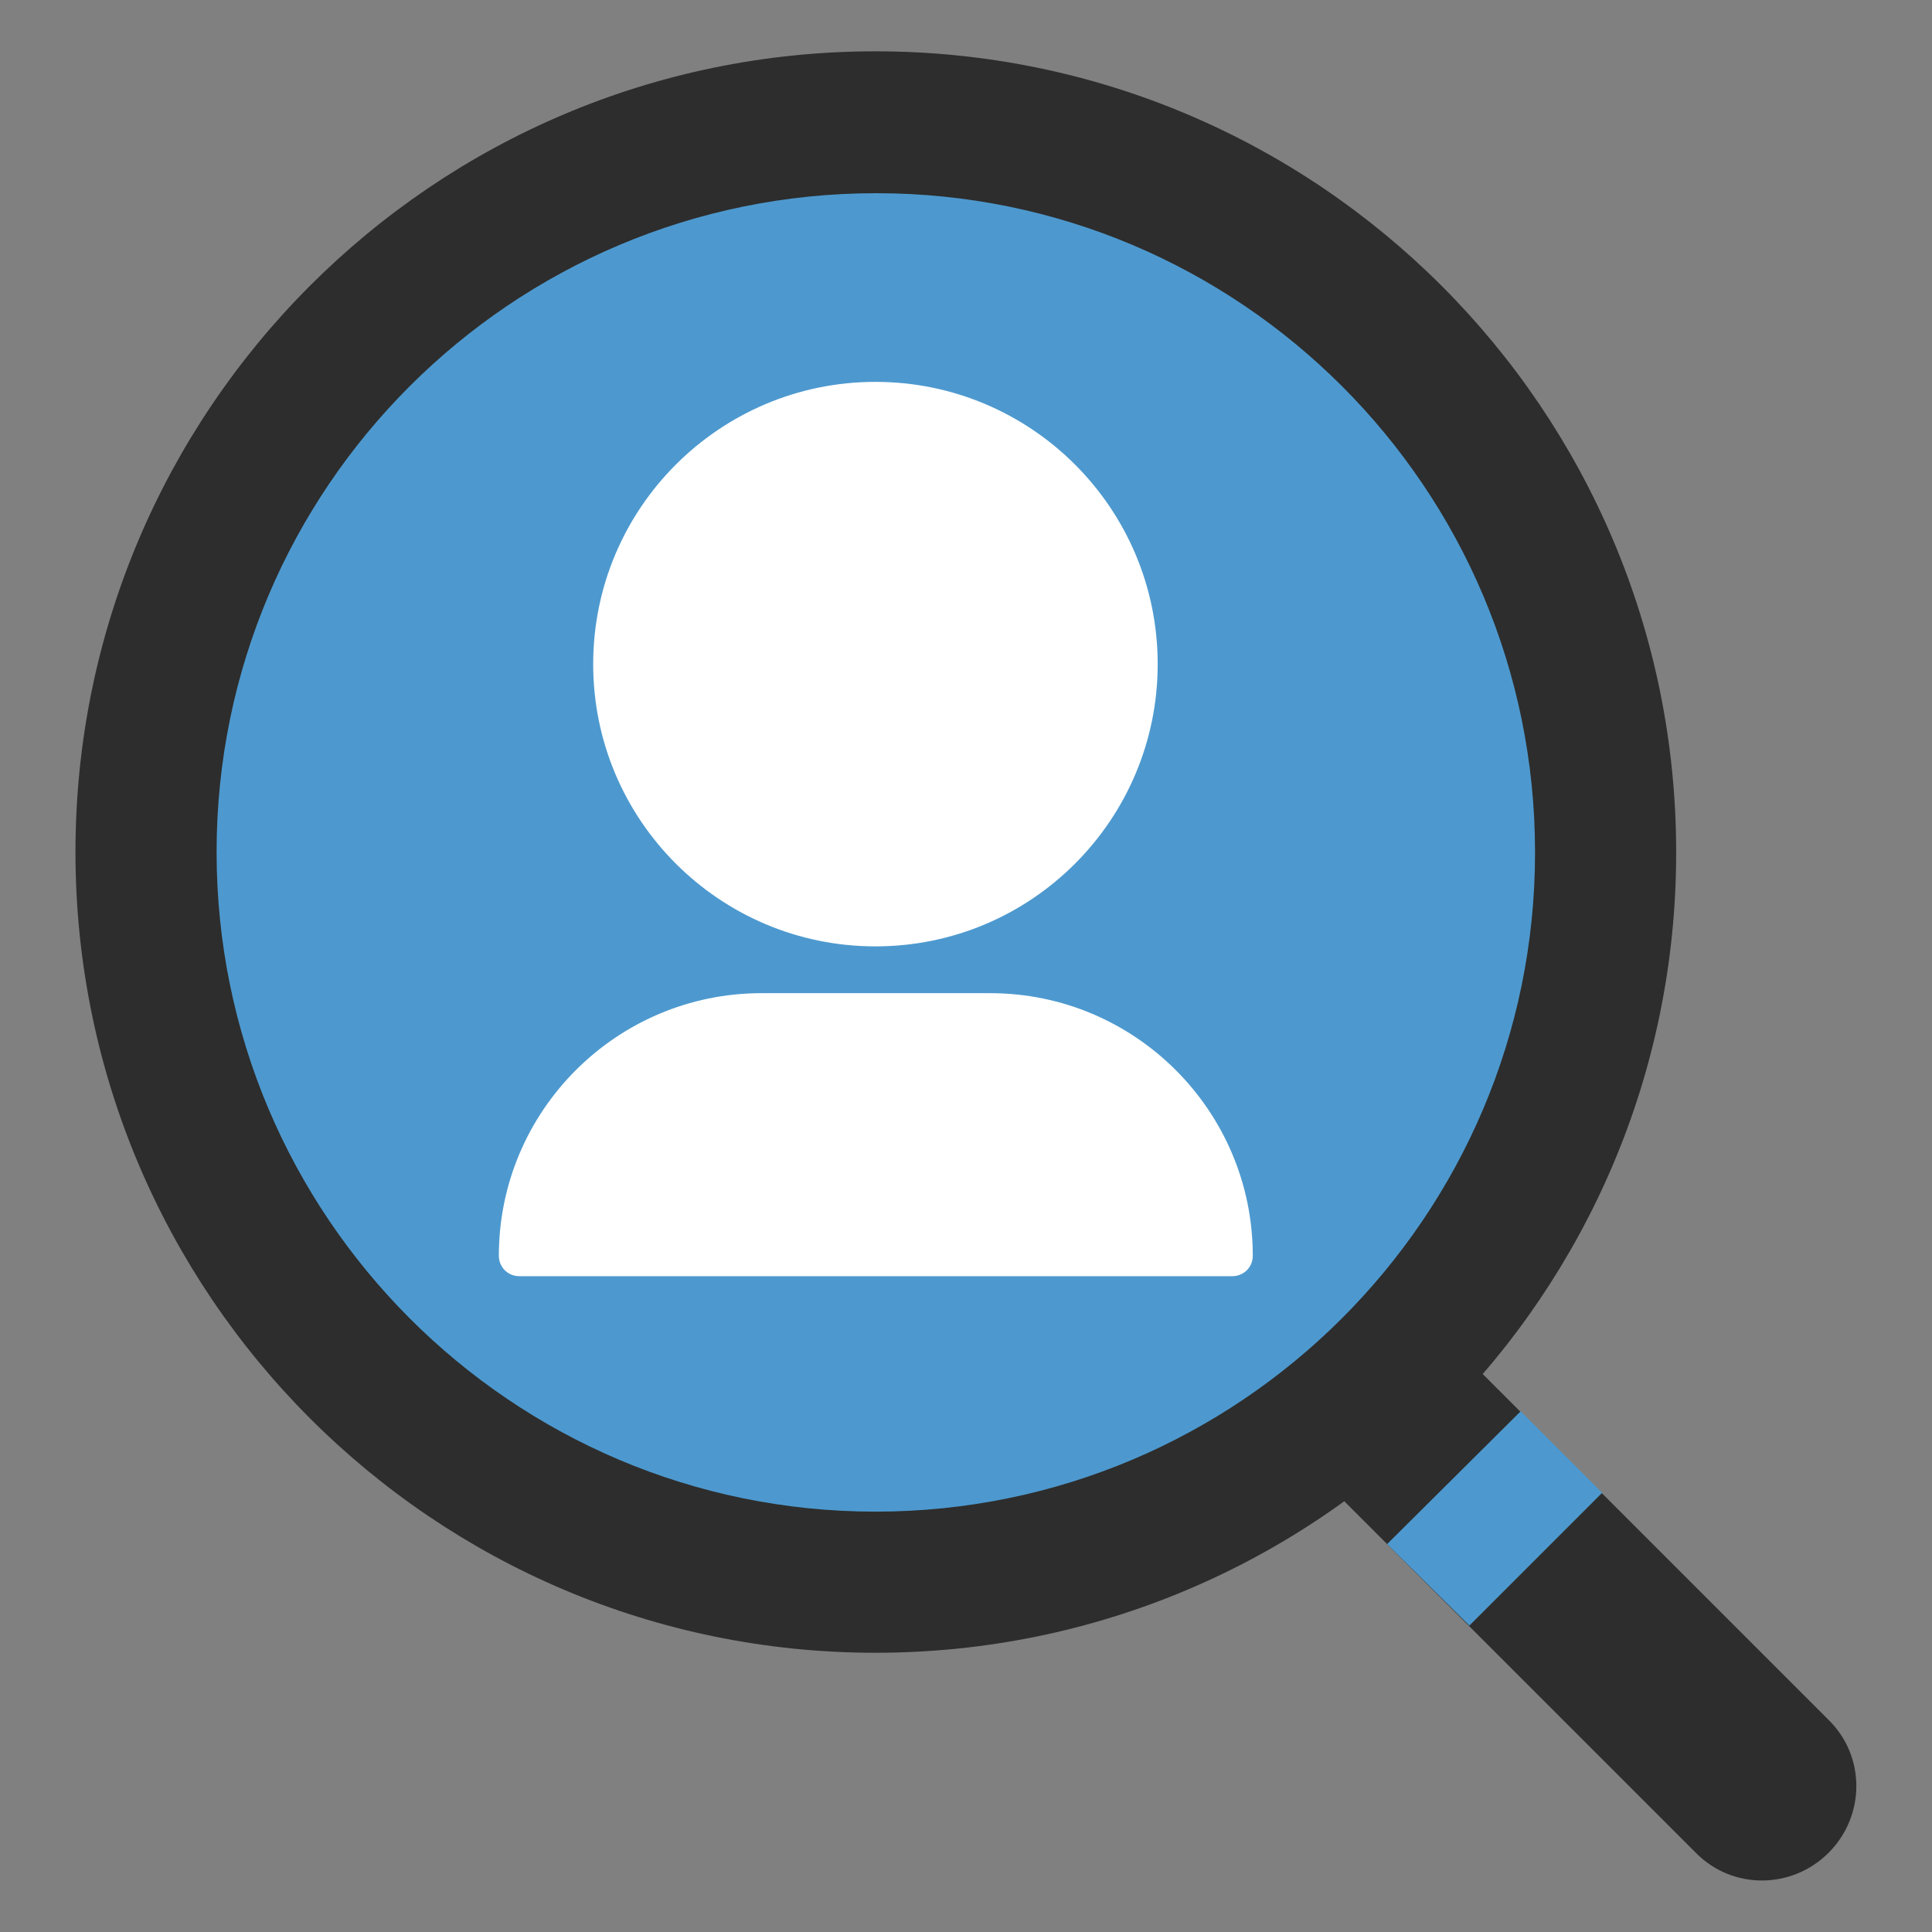 <?xml version="1.0" encoding="utf-8"?>
<!-- Svg Vector Icons : http://www.onlinewebfonts.com/icon -->
<!DOCTYPE svg PUBLIC "-//W3C//DTD SVG 1.1//EN" "http://www.w3.org/Graphics/SVG/1.1/DTD/svg11.dtd">
<svg version="1.1" xmlns="http://www.w3.org/2000/svg" xmlns:xlink="http://www.w3.org/1999/xlink" x="0px" y="0px" viewBox="0 0 256 256" enable-background="new 0 0 256 256" xml:space="preserve">
<rect x="0" y="0" width="256" height="256" fill="#808080" stroke="none"/>
<g> <path fill="#2d2d2d" d="M242.3,245.5c-4.9,4.9-12.8,4.9-17.6,0l-50.4-50.4l17.6-17.6l50.4,50.4 C247.2,232.7,247.2,240.6,242.3,245.5z"/> <path fill="#2d2d2d" d="M10,112.9C10,171.5,57.5,219,116,219c58.6,0,106.1-47.5,106.1-106c0,0,0,0,0-0.1 c0-58.6-47.5-106.1-106.1-106.1S10,54.4,10,112.9L10,112.9z"/> <path fill="#4d99cf" d="M28.7,112.9c0,48.2,39.1,87.4,87.3,87.4c48.2,0,87.4-39.1,87.4-87.3c0,0,0,0,0-0.1 c0-48.2-39.1-87.3-87.3-87.3C67.8,25.6,28.7,64.7,28.7,112.9L28.7,112.9z"/> <path fill="#4d99cf" d="M183.8,204.6l17.7-17.6l10.8,10.8l-17.6,17.6L183.8,204.6z"/> <path fill="#ffffff" d="M78.6,88c0,20.7,16.8,37.4,37.4,37.4c20.7,0,37.4-16.8,37.4-37.4c0-20.7-16.8-37.4-37.4-37.4 C95.4,50.6,78.6,67.3,78.6,88z"/> <path fill="#ffffff" d="M163.3,169.1H68.8c-1.5,0-2.7-1.2-2.7-2.7c0-19.2,15.6-34.8,34.8-34.8h0h30.3c19.2,0,34.8,15.6,34.8,34.8 l0,0C166,167.9,164.8,169.1,163.3,169.1L163.3,169.1z"/></g>
</svg>